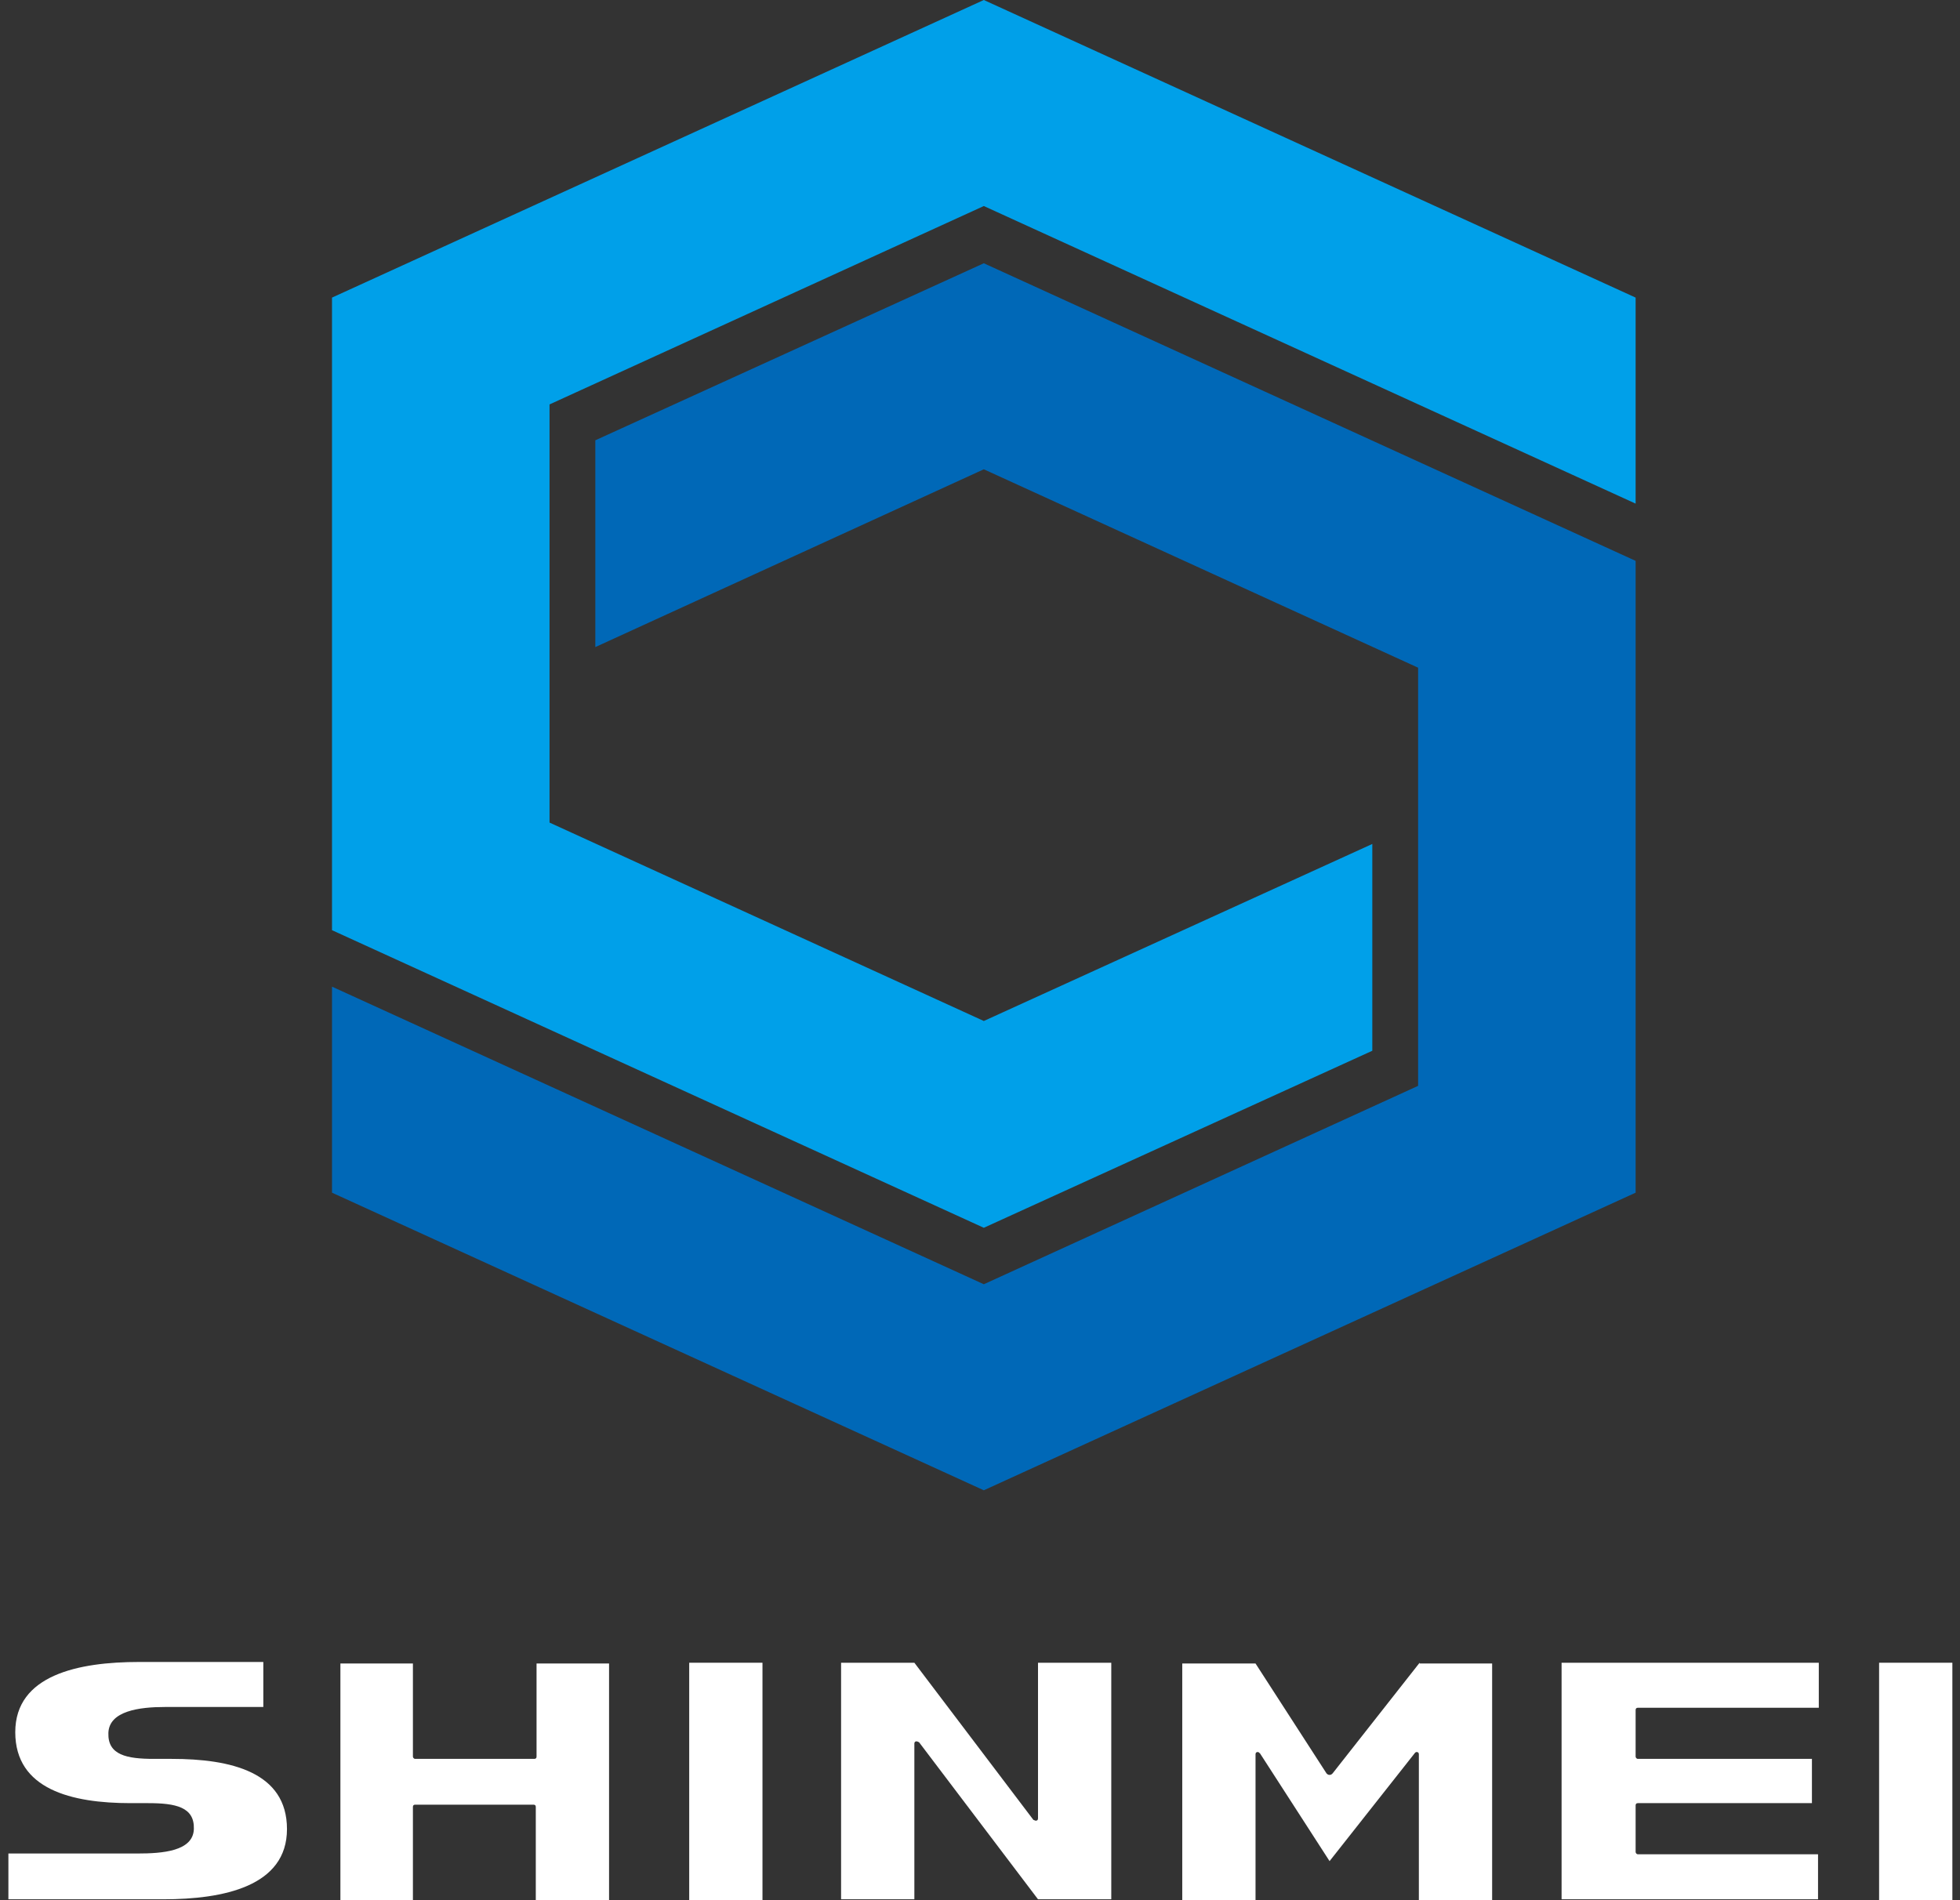 <?xml version="1.0" encoding="utf-8"?>
<!-- Generator: Adobe Illustrator 27.1.1, SVG Export Plug-In . SVG Version: 6.00 Build 0)  -->
<svg version="1.1" id="レイヤー_2_00000182530276914909720570000015756922541465231007_"
	 xmlns="http://www.w3.org/2000/svg" xmlns:xlink="http://www.w3.org/1999/xlink" x="0px" y="0px" viewBox="0 0 256.8 249"
	 style="enable-background:new 0 0 256.8 249;" xml:space="preserve">
<rect x="0" y="0" width="256.8" height="249" fill="#333333" stroke="none"/>
<style type="text/css">
	.st0{fill:#FFFFFF;}
	.st1{fill:#00A0E9;}
	.st2{fill:#0068B7;}
</style>
<g>
	<g>
		<path id="パス_3872" class="st0" d="M214.3,224.1c0-0.2,0.1-0.3,0.3-0.3c0,0,0,0,0,0h23.7v-5.9h-33.7v31h33.6v-5.9h-23.6
			c-0.2,0-0.3-0.2-0.3-0.3l0,0v-6.1c0-0.2,0.1-0.3,0.3-0.3l0,0h22.8v-5.8h-22.8c-0.2,0-0.3-0.2-0.3-0.3L214.3,224.1z"/>
		<rect id="長方形_4016" x="90.3" y="217.9" class="st0" width="9.6" height="31.1"/>
		<rect id="長方形_4017" x="246.2" y="217.9" class="st0" width="9.6" height="31.1"/>
		<path id="パス_3873" class="st0" d="M70.3,217.9v12.3c0,0.2-0.1,0.3-0.3,0.3H54.4c-0.2,0-0.3-0.2-0.3-0.3l0,0l0,0v-12.2h-9.5
			v31.1h9.5v-12.3c0-0.2,0.1-0.3,0.3-0.3c0,0,0,0,0,0h15.5c0.2,0,0.3,0.1,0.3,0.3l0,0v12.3h9.6v-31.1H70.3z"/>
		<path id="パス_3874" class="st0" d="M136,217.9v20.4c0,0.2-0.1,0.3-0.3,0.3c-0.1,0-0.2-0.1-0.3-0.1l0,0l-15.6-20.6h-9.6v31h9.6
			v-20.4c0-0.2,0.1-0.3,0.3-0.3c0.1,0,0.2,0.1,0.3,0.1l15.6,20.6h9.6v-31H136z"/>
		<path id="パス_3875" class="st0" d="M22.5,230.5h-2.3c-3.6,0-6.1-0.5-6-3.4s4.1-3.4,7.4-3.4h12.9v-5.9H18.2
			c-7.9,0-16.2,1.7-16.2,9.2s7.4,9.3,15.1,9.3h2.3c3.6,0,6.1,0.5,6,3.4c-0.1,2.9-4.1,3.2-7.4,3.2H1.1v6h20.3
			c7.9,0,16.2-1.7,16.2-9.2S30.2,230.5,22.5,230.5z"/>
		<path id="パス_3876" class="st0" d="M186,217.9l-11.4,14.5l0,0c-0.1,0.1-0.2,0.2-0.4,0.2c-0.2,0-0.3-0.1-0.4-0.2l-9.3-14.4h-9.6
			v31.1h9.6v-19.2l0,0c0-0.2,0.1-0.3,0.3-0.3c0.1,0,0.2,0.1,0.3,0.2l0,0l9.1,14.1l11.2-14.2l0,0c0.1-0.1,0.2-0.1,0.2-0.1
			c0.2,0,0.3,0.1,0.3,0.3c0,0,0,0,0,0l0,0v19.2h9.6v-31.1H186z"/>
	</g>
	<g>
		<path id="パス_3877" class="st1" d="M179.8,110.6l-50.9,23.2l-56.9-26V53l56.9-26l85.4,39V39L128.9,0L43.5,39v82.9l85.4,39
			l50.9-23.2V110.6z"/>
		<path id="パス_3878" class="st2" d="M78,84.8l50.9-23.3l56.9,26v54.8l-56.9,26l-85.4-39v27l85.4,39l85.4-39V73.5l-85.4-39
			L78,57.7V84.8z"/>
	</g>
</g>
</svg>
